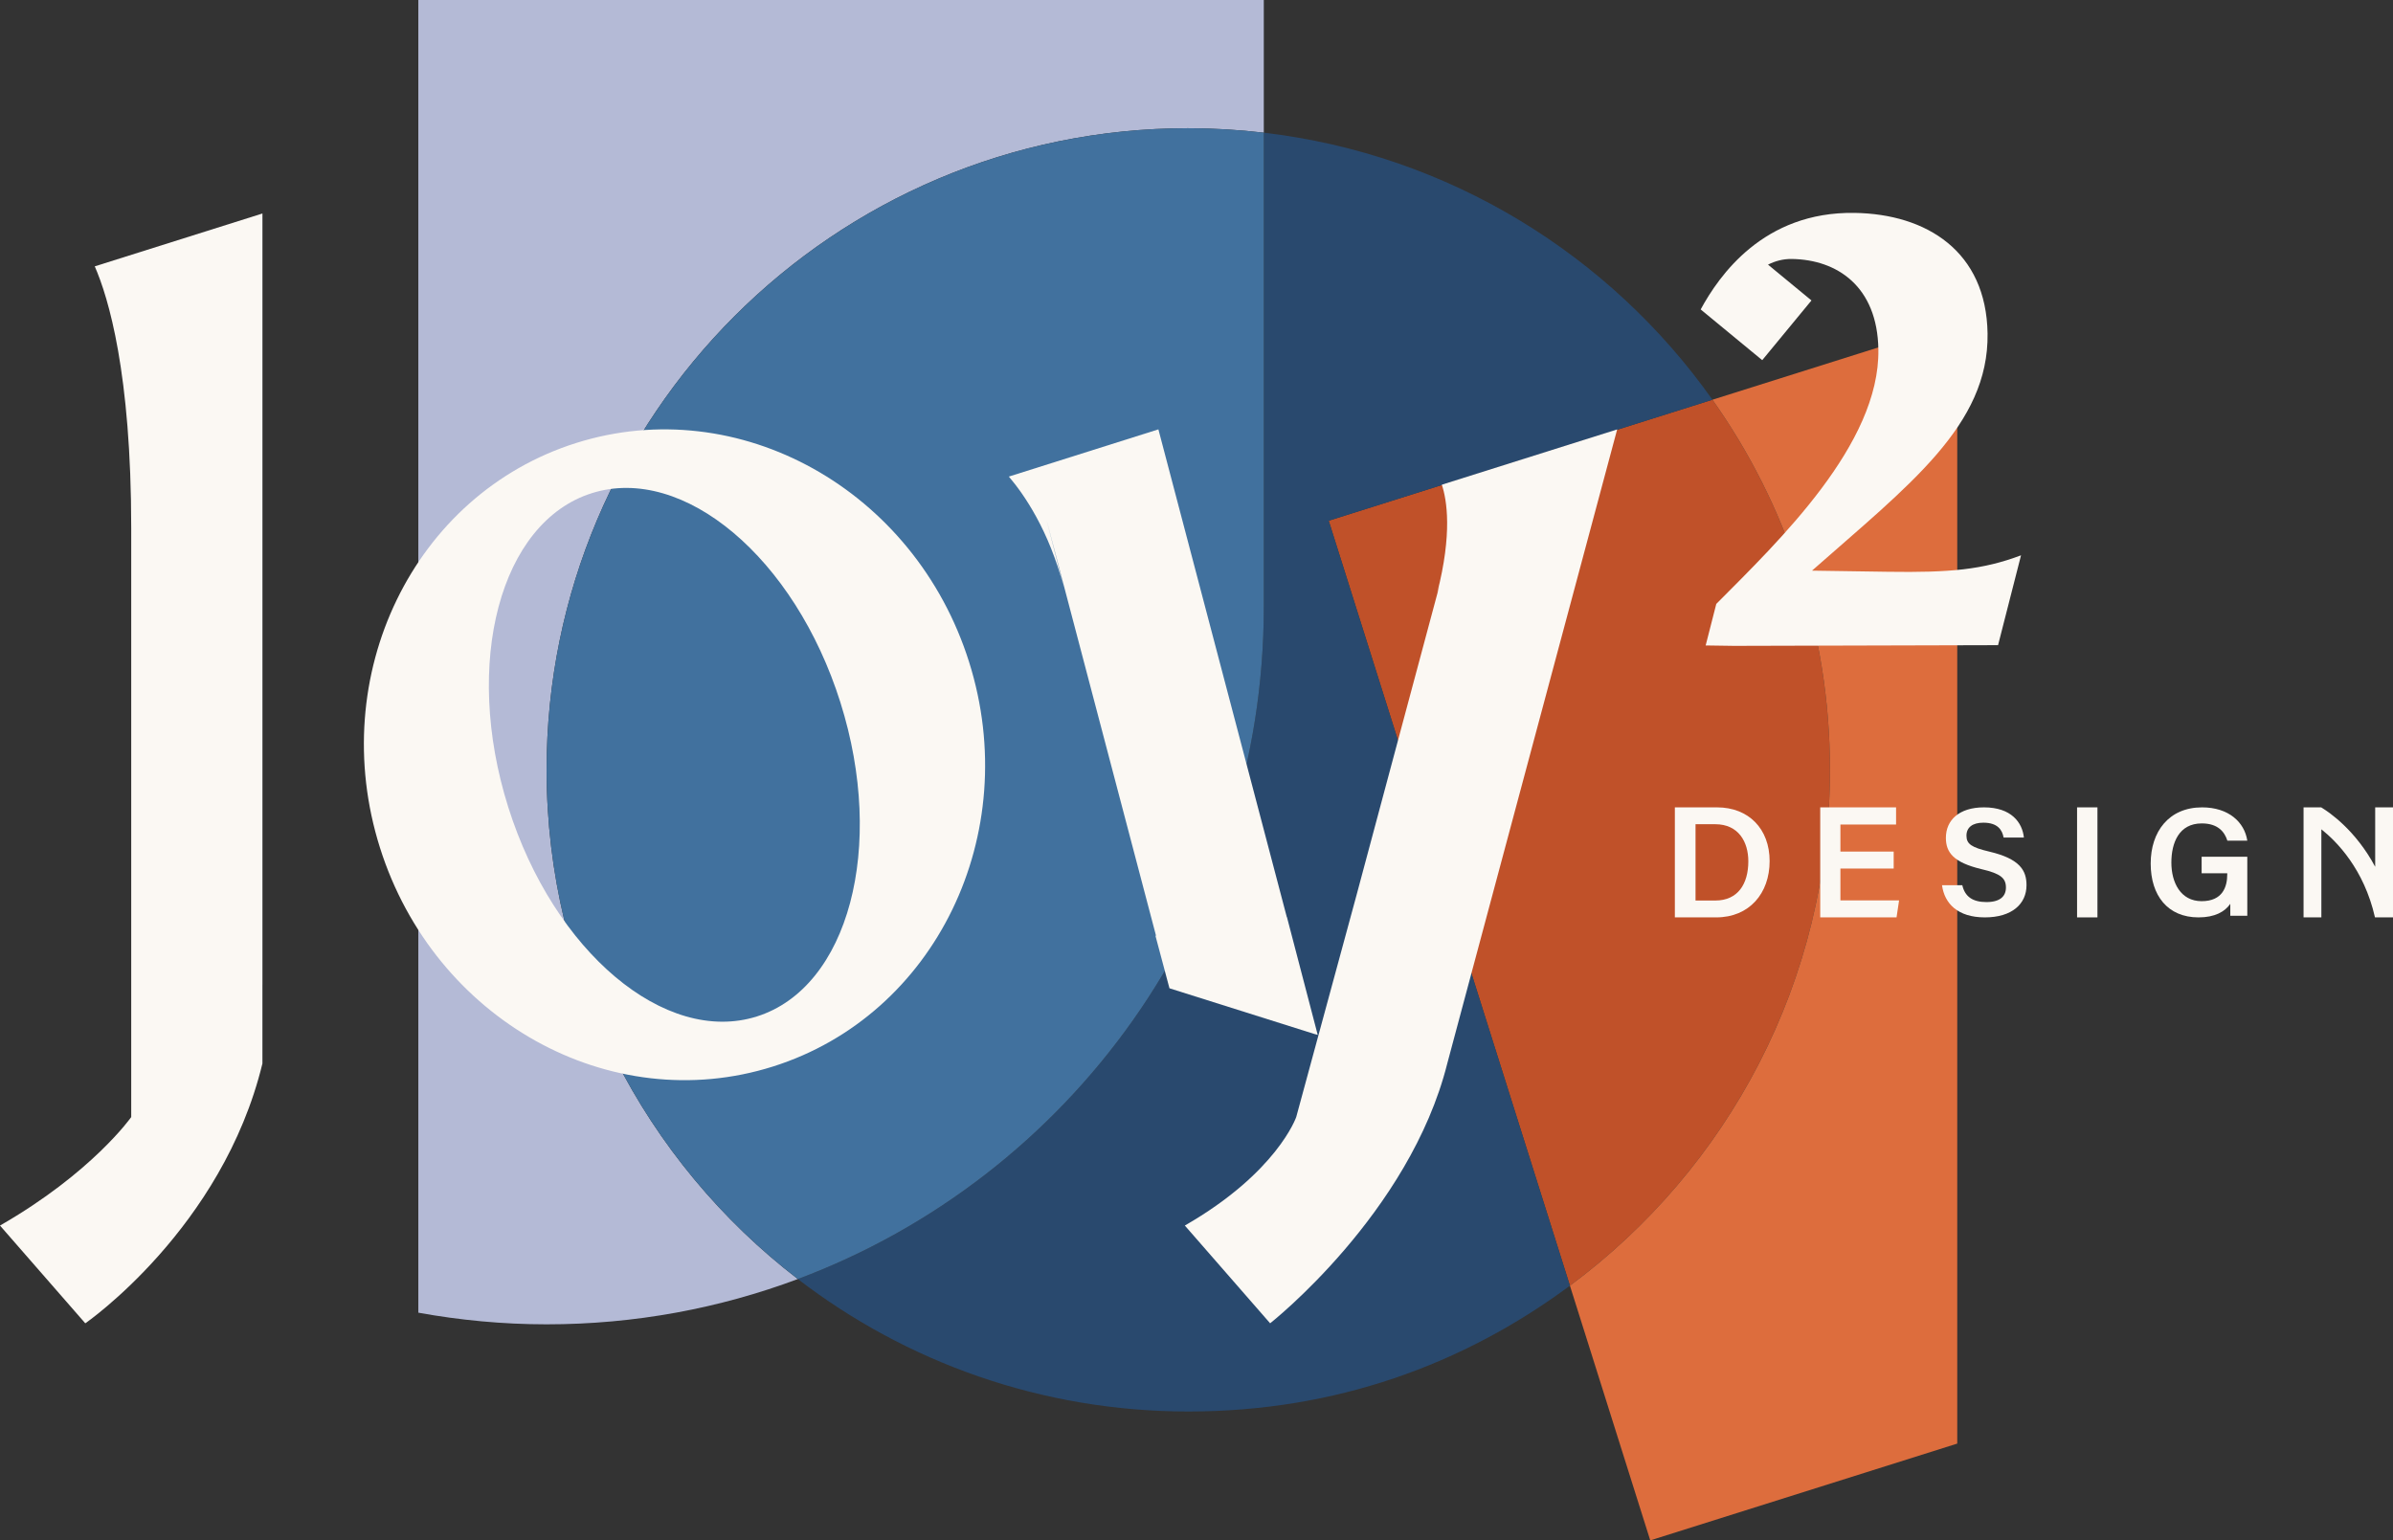 <?xml version="1.0" encoding="UTF-8"?>
<svg id="Layer_1" data-name="Layer 1" xmlns="http://www.w3.org/2000/svg" version="1.1" viewBox="0 0 1679.39 1081.12">
  <rect x="0" y="0" width="1679.39" height="1081.12" fill="#333333" stroke="none"/>
  <g id="Background">
    <path d="M932.48,365.46l169.29,536.9c110.71-82.05,182.48-213.65,182.48-362.03,0-96.76-30.53-186.38-82.47-259.78l-269.3,84.91h0Z" fill="#c05129" stroke-width="0"/>
    <path d="M1101.77,902.36l-169.29-536.9h0l269.3-84.91h0c-71.93-101.66-184.94-172.19-314.85-187.43v333.03c0,215.95-136,400.1-327.01,471.56,75.91,58.29,170.9,92.96,274,92.96s192.99-32.83,267.85-88.31h0s-0-0-0-0Z" fill="#29496e" stroke-width="0"/>
    <path d="M383.59,540.32c0-248.71,201.62-450.34,450.34-450.34l-.02.02c17.94,0,35.62,1.08,53.01,3.12V0H293.58v921.31c29.22,5.28,59.26,8.18,90,8.18,62.04,0,121.45-11.25,176.34-31.79-107.21-82.32-176.33-211.76-176.33-357.38h0Z" fill="#b4bad6" stroke-width="0"/>
    <path d="M886.93,426.15V93.157c-.003-.008-.01-.027-.01-.027-17.39-2.04-35.07-3.12-53.01-3.12l.01-.01h-.01l.01-.01c-248.714.005-450.327,201.63-450.33,450.334.002,145.618,69.121,275.056,176.33,357.375-.003.001-.006.002-.009.003.003.002.006.004.009.007,191.01-71.46,327.01-255.61,327.01-471.56h-0Z" fill="#41719e" stroke-width="0"/>
    <path d="M1201.78,280.55h-0c51.94,73.4,82.47,163.02,82.47,259.78,0,148.38-71.77,279.98-182.48,362.03h0s0,0-0.0 0l56.36,178.76,215.45-67.93V226.38l-171.8,54.17h0Z" fill="#dd6d3d" stroke-width="0"/>
  </g>
  <g id="Text">
    <polygon points="1201.78 280.549 1201.78 280.549 1201.78 280.549 1201.78 280.549" fill="#b4bad6" stroke-width="0"/>
    <polygon points="1373.58 226.38 1373.58 226.38 1373.58 226.38 1373.58 226.38" fill="#b4bad6" stroke-width="0"/>
    <path d="M903.18,643.64l-.11.02-90.12-342.31-104.95,33.14c10.58,12.39,28.11,37.57,38.6,77.77l-12.11-47.23,76.79,291.68-.39.06,9.83,36.86,101.67,32.06,2.37.63-21.59-82.67.01-.01Z" fill="#fbf8f3" stroke-width="0"/>
    <path d="M1011.87,340.2c3.57,10.78,7.45,34.27-3.28,76l1.66-5.33-58.32,217.63-42.25,155.51s-13.38,38.96-78.17,76.14l59.86,68.61s97.84-76.92,124.31-182.33l9.97-37.25,109.27-407.79-123.05,38.8v.01h0ZM1134.94,301.35h-.02v.03l.02-.03Z" fill="#fbf8f3" stroke-width="0"/>
    <path d="M1189.91,578.48h13.84c16.4,0,23.21,12.5,23.21,26,0,15.85-7.25,27.56-23.21,27.56h-13.84v-53.56ZM1175.41,643.87h29.01c23.21,0,37.49-16.85,37.49-39.5s-14.73-37.72-36.94-37.72h-29.57v77.22h.01Z" fill="#fbf8f3" stroke-width="0"/>
    <rect x="1457.67" y="566.65" width="14.3" height="77.22" fill="#fbf8f3" stroke-width="0"/>
    <polygon points="1328.97 597.67 1291.59 597.67 1291.59 578.7 1330.65 578.7 1330.65 566.65 1277.42 566.65 1277.42 643.87 1330.98 643.87 1332.77 631.93 1291.59 631.93 1291.59 609.61 1328.97 609.61 1328.97 597.67" fill="#fbf8f3" stroke-width="0"/>
    <path d="M1362.89,621.28c1.74,12.92,11.08,22.59,30.08,22.59s29.22-9.45,29.22-22.59c0-10.21-4.45-18.46-26.07-23.57-12.49-2.93-16.07-5.32-16.07-11.19s4.34-9.12,11.84-9.12c10.1,0,13.25,5.1,14.23,10.43h14.23c-1.09-10.54-8.8-21.18-28.02-21.18-17.49,0-26.72,9.02-26.72,21.4,0,10.32,5.43,17.27,24.87,21.94,13.68,3.15,17.27,6.41,17.27,12.92,0,6.08-4.02,10.21-13.68,10.21s-15.1-3.8-16.94-11.84h-14.24Z" fill="#fbf8f3" stroke-width="0"/>
    <path d="M1679.39,643.87v-77.22h-12.5v41.71c-13.75-25.76-32.29-38.32-37.77-41.62v-.09h-12.5v77.22h12.5v-61.82c10.71,8.5,29.92,27.86,37.62,61.81h12.65v.01Z" fill="#fbf8f3" stroke-width="0"/>
    <path d="M1324.89,401.3l-53.25-.79c67.97-59.98,124.18-102.07,123.22-166.41-.86-57.74-42.81-83.93-93.42-84.68-63.89-.95-95,44.02-107.92,67.75l43.2,35.61,34.55-41.91-30.5-25.14c5.1-2.55,10.57-4.06,16.78-3.97,31.53.47,60.01,19.04,60.68,63.58.99,66.51-69.73,134.21-113.76,178.52l-7.45,29.15,4.91.07,15.14.22,185.15-.49,16.12-63.06c-26.95,10.12-49.75,12.2-93.44,11.55" fill="#fbf8f3" stroke-width="0"/>
    <path d="M1563.06,612.89v.76c0,8.66-3.14,18.84-17.98,18.84s-21.23-13.21-21.23-27.07,5.31-27.51,21.34-27.51c11.37,0,16.03,5.96,17.98,12.13h13.97c-1.95-13-13.1-23.39-31.73-23.39-23.29,0-36.07,17-36.07,39.42s11.91,37.8,33.57,37.8c11.47,0,18.5-4,22.3-9.51v8.36h11.93v-41.4h-32.05v11.59h17.98l-.01-.02h0Z" fill="#fbf8f3" stroke-width="0"/>
    <path d="M184.16,149.78l.02.06v-.06h-.02ZM184.18,691.07V149.84l-117.68,37.1c9.56,21.88,25.59,74.71,25.59,183.72v413.36s-27.29,38.96-92.09,76.14l59.86,68.61s96.23-66.42,124.31-182.33v-55.36l.01-.01h0Z" fill="#fbf8f3" stroke-width="0"/>
    <path d="M589.79,493.02c31.98,101.42,5.72,200.1-58.65,220.39-64.37,20.3-142.48-45.47-174.45-146.89s-5.72-200.1,58.65-220.39c64.37-20.3,142.48,45.47,174.46,146.9M680.08,464.56c-38.11-120.86-161.55-189.65-275.72-153.65s-175.83,163.15-137.72,284.01c38.11,120.86,161.55,189.65,275.72,153.65s175.83-163.15,137.72-284.01" fill="#fbf8f3" stroke-width="0"/>
  </g>
</svg>